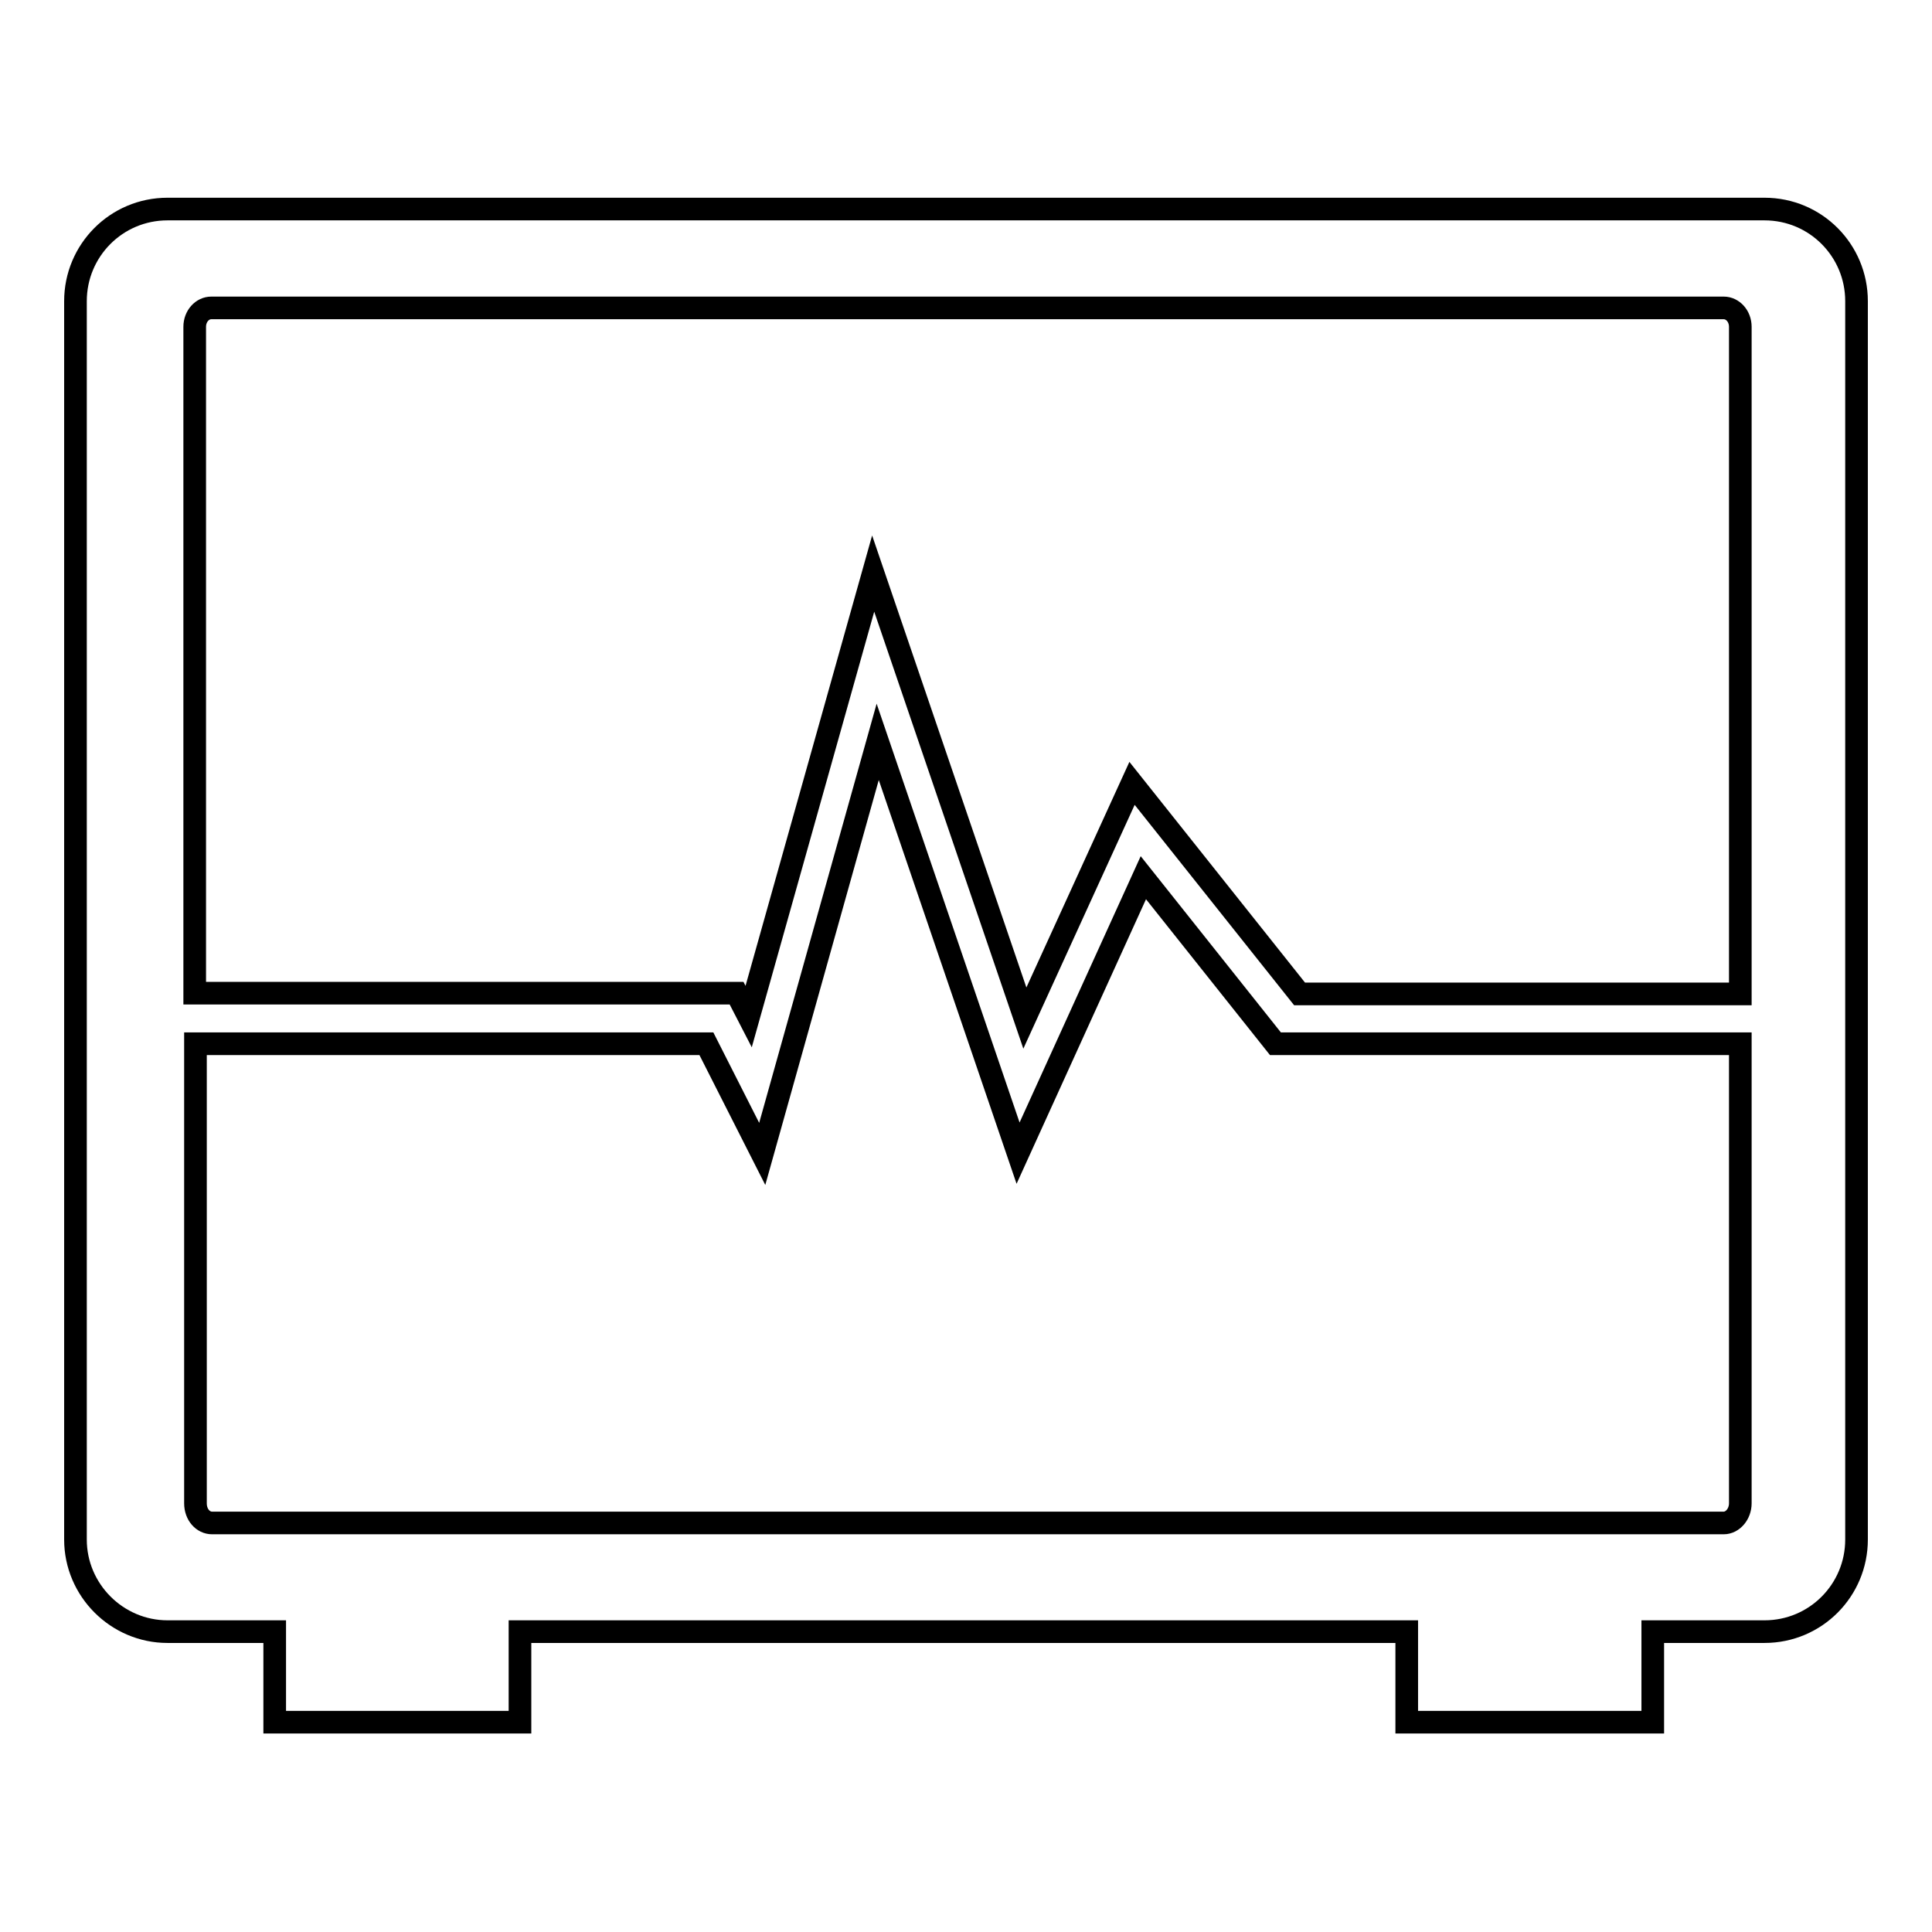 <?xml version="1.0" encoding="utf-8"?>
<!-- Svg Vector Icons : http://www.onlinewebfonts.com/icon -->
<!DOCTYPE svg PUBLIC "-//W3C//DTD SVG 1.1//EN" "http://www.w3.org/Graphics/SVG/1.1/DTD/svg11.dtd">
<svg version="1.1" xmlns="http://www.w3.org/2000/svg" xmlns:xlink="http://www.w3.org/1999/xlink" x="0px" y="0px" viewBox="0 0 256 256" enable-background="new 0 0 256 256" xml:space="preserve">
<g><g><path stroke-width="3" fill-opacity="0" stroke="#000000"  d="M233.8,27.7H22.2c-6.8,0-12.2,5.5-12.2,12.2v164.1c0,6.7,5.5,12.2,12.2,12.2h14.2v12h32.5v-12h117.5v12H219v-12h14.8c6.8,0,12.2-5.5,12.2-12.2V39.9C246,33.2,240.6,27.7,233.8,27.7z M230.6,199.2c0,1.4-1,2.6-2.2,2.6H28.1c-1.2,0-2.2-1.1-2.2-2.6v-60.9h67.7l7.4,14.6l15.3-54.6l18.6,54.5l16.6-36.5l17.5,22h61.6L230.6,199.2L230.6,199.2z M230.6,131.7h-58.4L150,103.8l-14.2,31.1l-20.1-58.9l-16.5,58.7l-1.6-3.1H25.8V43.3c0-1.4,1-2.5,2.2-2.5h200.4c1.2,0,2.2,1.1,2.2,2.5L230.6,131.7L230.6,131.7z"/></g></g>
</svg>